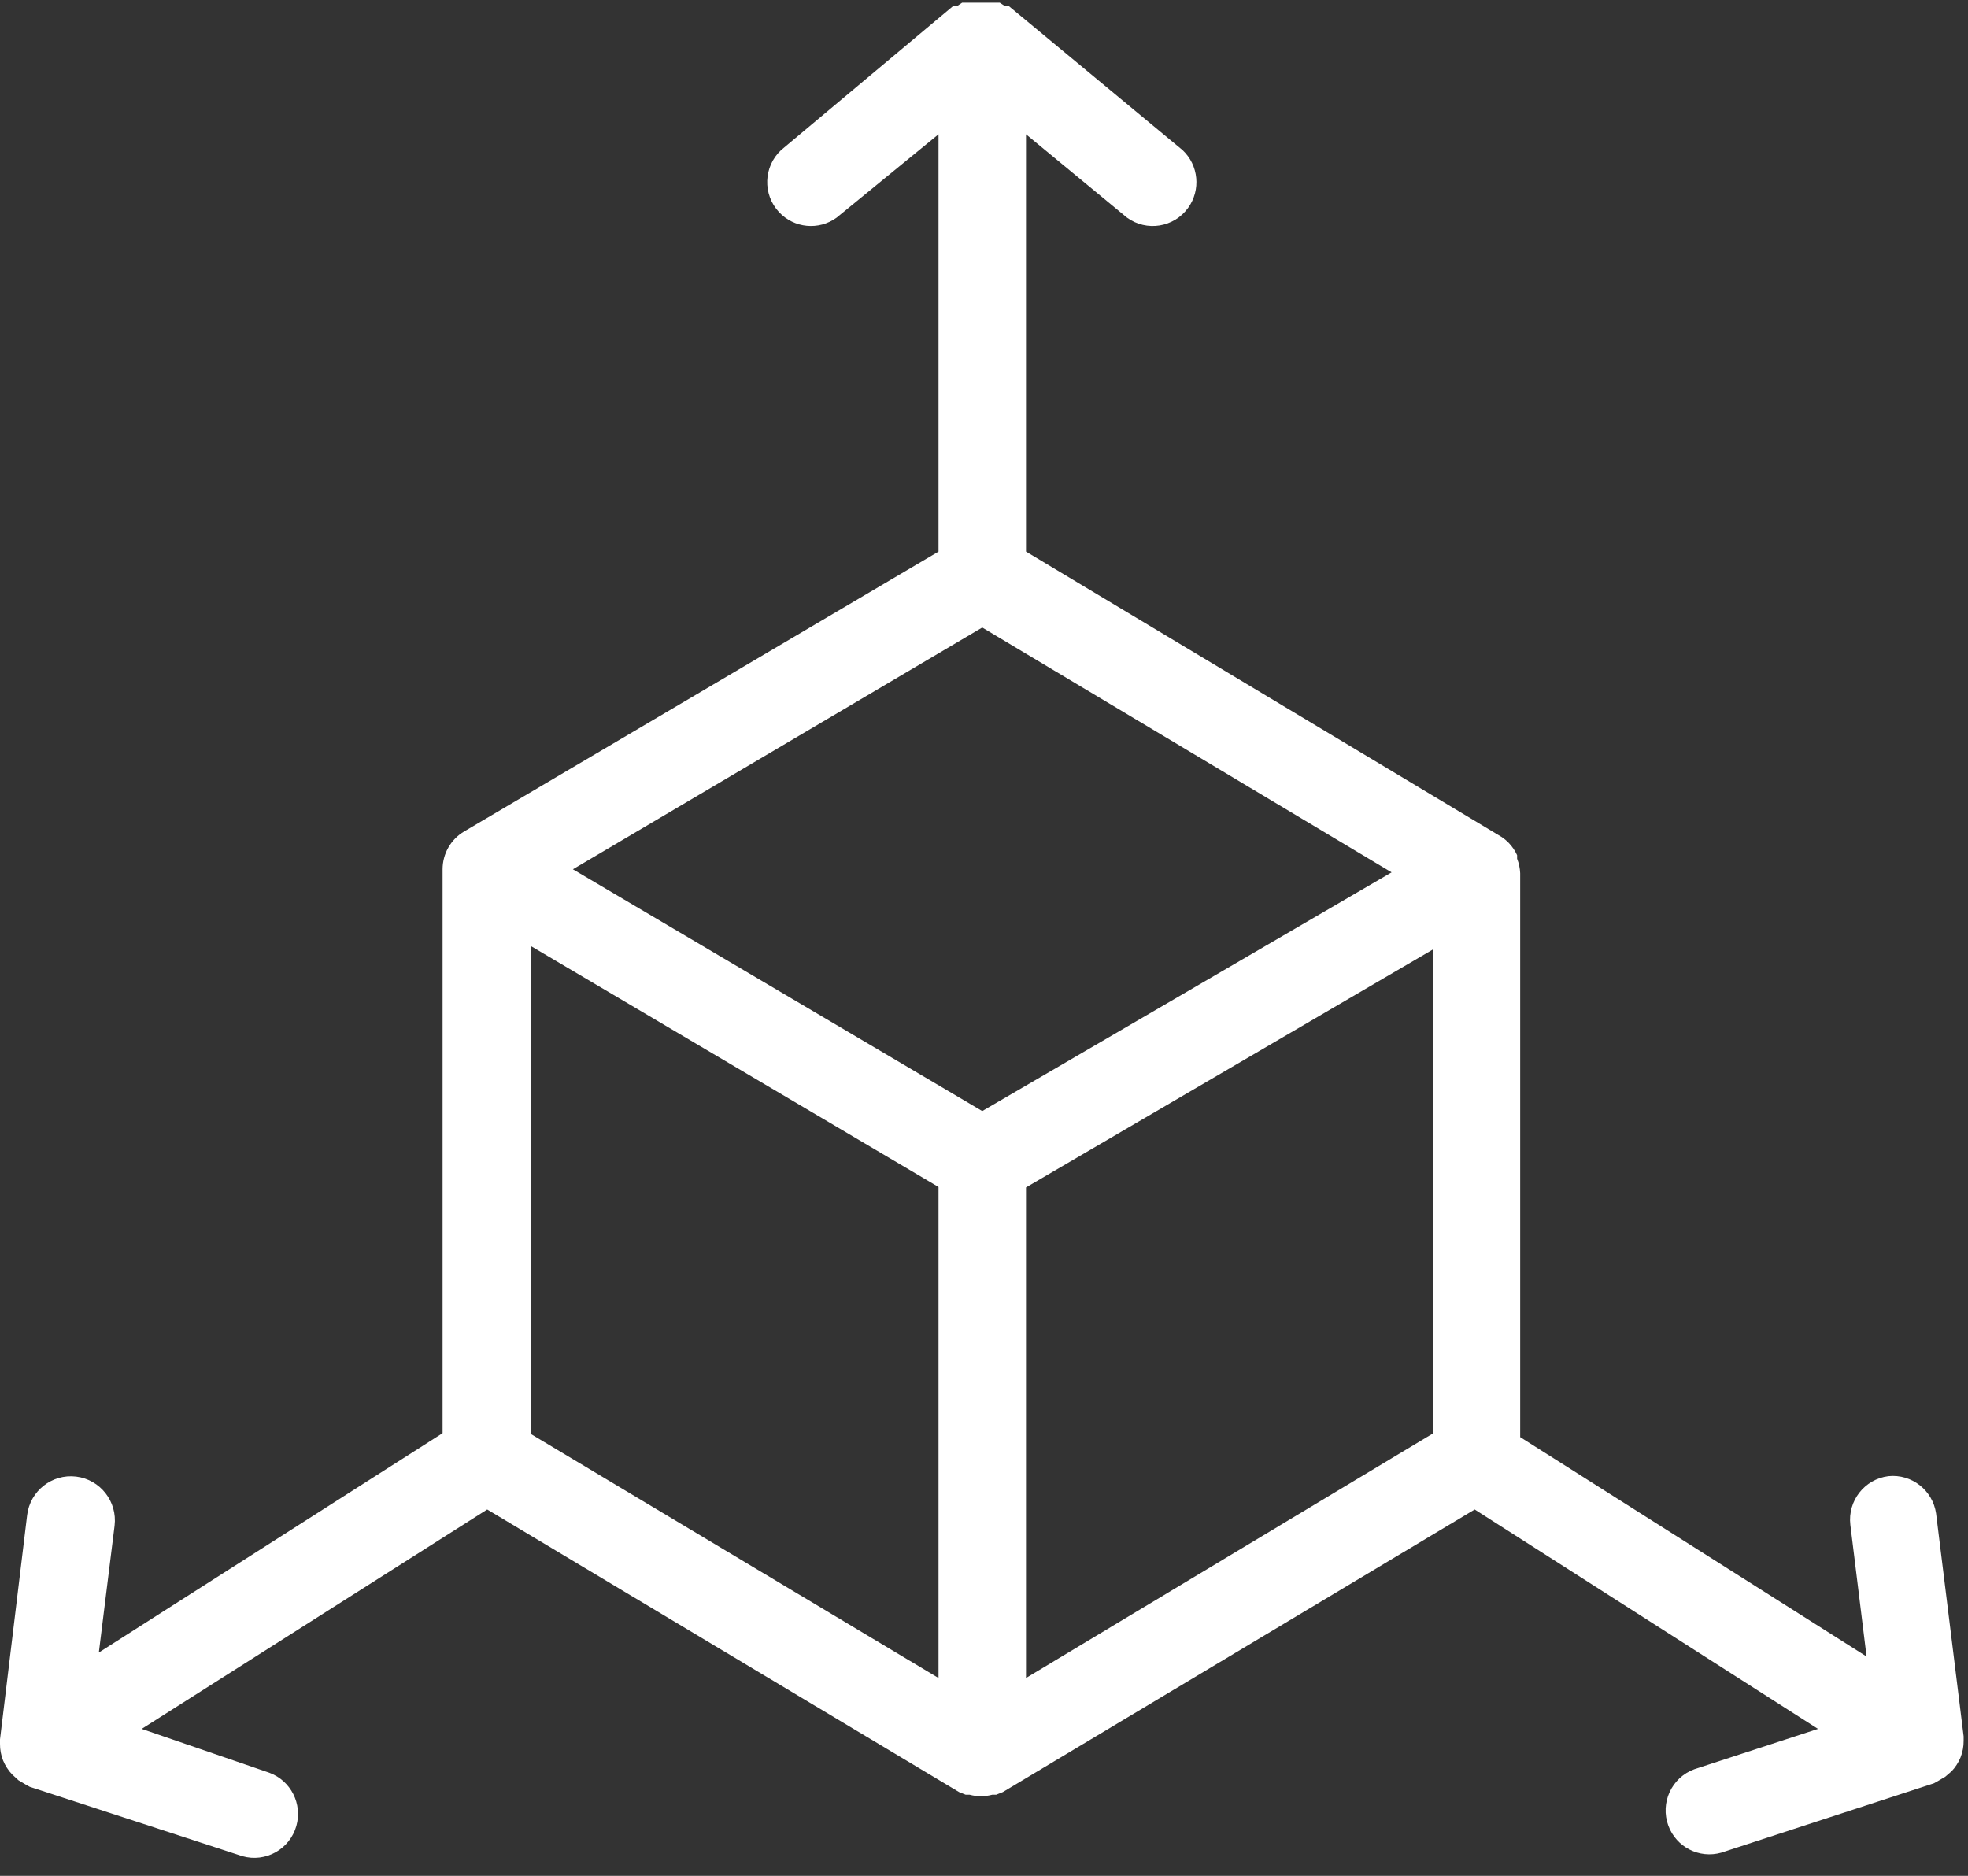 <?xml version="1.0" encoding="UTF-8"?>
<svg width="64px" height="61px" viewBox="0 0 64 61" version="1.1" xmlns="http://www.w3.org/2000/svg" xmlns:xlink="http://www.w3.org/1999/xlink">
    <rect x="0" y="0" width="64" height="61" fill="#333333" stroke="none"/>
    <!-- Generator: sketchtool 49.1 (51147) - http://www.bohemiancoding.com/sketch -->
    <title>579C2E81-1BBD-423E-85E5-0CBB5865D6CE</title>
    <desc>Created with sketchtool.</desc>
    <defs></defs>
    <g id="Desktop" stroke="none" stroke-width="1" fill="none" fill-rule="evenodd">
        <g id="02-morion-project" transform="translate(-544, -7447)" fill="#FFFFFF" fill-rule="nonzero">
            <g id="Group-18" transform="translate(160, 7202)">
                <g id="cubes" transform="translate(384, 245)">
                    <path d="M62.962,49.215 C62.852,48.46 62.169,47.925 61.412,48.002 C60.635,48.099 60.082,48.806 60.174,49.586 L60.701,53.867 L49.437,46.732 L49.437,28.396 C49.43,28.235 49.397,28.076 49.337,27.926 L49.337,27.811 C49.27,27.664 49.179,27.529 49.067,27.412 C48.994,27.337 48.913,27.269 48.825,27.212 L33.366,17.937 L33.366,4.367 L36.651,7.078 C37.287,7.541 38.176,7.399 38.637,6.761 C39.058,6.178 38.981,5.372 38.457,4.881 L32.811,0.201 L32.683,0.201 L32.512,0.087 L32.384,0.087 L32.171,0.087 L31.972,0.087 L31.83,0.087 L31.63,0.087 L31.417,0.087 L31.289,0.087 L31.118,0.201 L30.99,0.201 L25.401,4.881 C24.827,5.419 24.797,6.322 25.334,6.898 C25.823,7.423 26.627,7.501 27.207,7.078 L30.521,4.367 L30.521,17.937 L15.09,27.041 C14.658,27.298 14.393,27.764 14.393,28.268 C14.393,28.268 14.393,28.268 14.393,28.339 C14.393,28.366 14.393,28.373 14.393,28.371 L14.393,46.604 L3.214,53.738 L3.726,49.614 C3.821,48.826 3.26,48.111 2.475,48.016 C1.689,47.922 0.976,48.484 0.882,49.272 L0,56.563 C0,56.563 0,56.663 0,56.706 C-0.002,56.892 0.032,57.076 0.1,57.248 C0.135,57.333 0.177,57.414 0.228,57.491 C0.277,57.568 0.334,57.64 0.398,57.705 L0.598,57.89 L0.839,58.033 L0.967,58.104 L7.879,60.359 C8.635,60.575 9.422,60.136 9.637,59.379 C9.841,58.66 9.459,57.906 8.761,57.648 L4.608,56.221 L15.844,49.086 L31.19,58.276 L31.403,58.361 L31.531,58.361 C31.773,58.427 32.028,58.427 32.27,58.361 L32.398,58.361 L32.612,58.276 L47.958,49.086 L59.122,56.221 L55.097,57.534 C54.36,57.806 53.983,58.626 54.254,59.366 C54.511,60.066 55.263,60.45 55.979,60.245 L62.891,57.99 L63.019,57.919 L63.261,57.776 L63.46,57.605 C63.524,57.54 63.581,57.468 63.63,57.391 C63.681,57.314 63.724,57.233 63.758,57.148 C63.826,56.976 63.86,56.792 63.858,56.606 C63.858,56.606 63.858,56.506 63.858,56.464 L62.962,49.215 Z M30.521,54.566 L17.266,46.632 L17.266,30.765 L30.521,38.599 L30.521,54.566 Z M31.943,36.13 L18.631,28.268 L31.943,20.406 L45.255,28.368 L31.943,36.13 Z M46.592,46.618 L33.366,54.566 L33.366,38.613 L46.592,30.879 L46.592,46.618 Z" id="Shape"></path>
                </g>
            </g>
        </g>
    </g>
</svg>